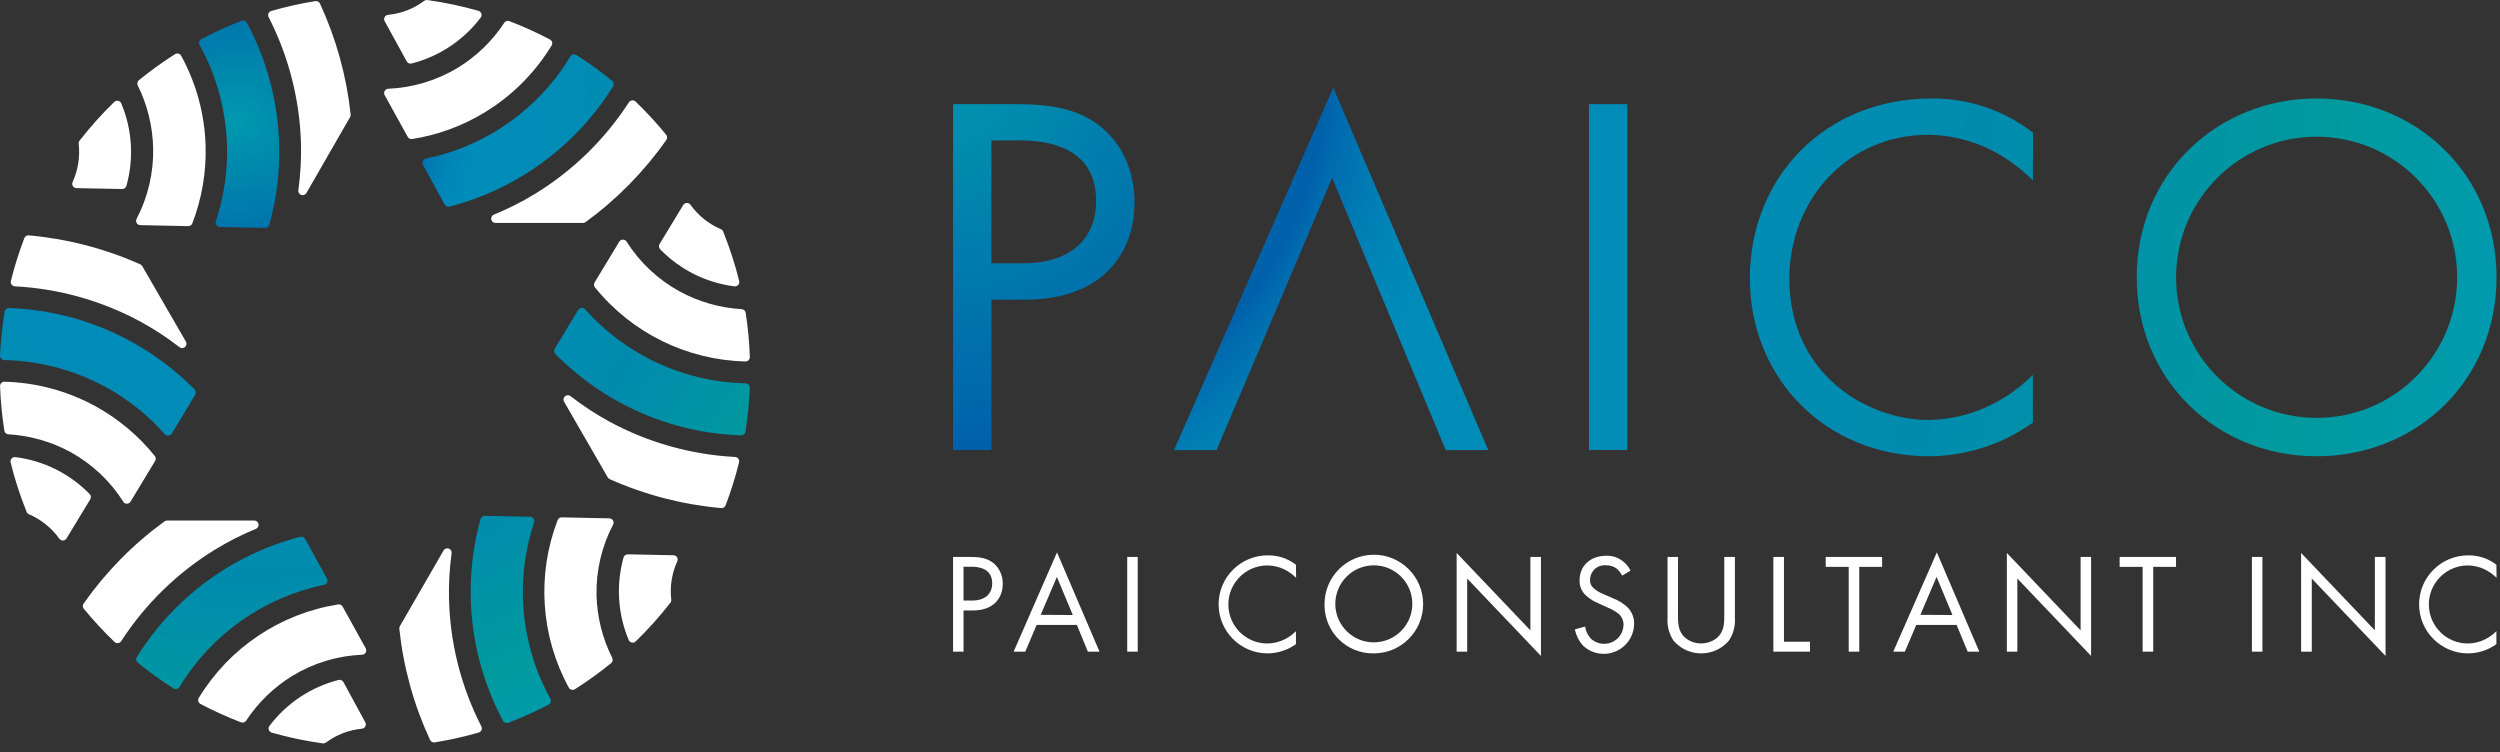 <?xml version="1.0" encoding="UTF-8"?>
<svg xmlns="http://www.w3.org/2000/svg" width="226" height="68" viewBox="0 0 226 68" fill="none">
  <rect x="0" y="0" width="226" height="68" fill="#333333" stroke="none"/>
  <path d="M91.828 9.415C94.963 9.415 97.592 9.808 99.702 11.62C101.998 13.579 102.561 16.353 102.561 18.325C102.561 22.729 99.816 27.091 92.672 27.091H89.626V40.681H86.156V9.415H91.828ZM89.624 23.805H92.483C96.608 23.805 99.088 21.744 99.088 18.136C99.088 13.164 94.449 12.696 92.204 12.696H89.624V23.805Z" fill="url(#paint0_radial_25_3362)"></path>
  <path d="M120.426 16.082L109.974 40.688H106.131L120.525 7.922L134.54 40.688H130.696L120.426 16.082Z" fill="url(#paint1_radial_25_3362)"></path>
  <path d="M147.108 9.415V40.681H143.643V9.415H147.108Z" fill="url(#paint2_radial_25_3362)"></path>
  <path d="M183.774 16.31C182.584 15.124 181.206 14.144 179.695 13.404C178.003 12.624 176.167 12.209 174.305 12.185C167.085 12.185 161.758 17.995 161.758 25.214C161.758 33.699 168.647 37.965 174.368 37.965C176.388 37.936 178.374 37.439 180.166 36.51C181.497 35.828 182.714 34.943 183.774 33.886V38.2C181.029 40.167 177.741 41.231 174.365 41.246C165.085 41.246 158.19 34.216 158.19 25.171C158.19 15.842 165.177 8.906 174.552 8.906C177.891 8.862 181.148 9.951 183.786 12L183.774 16.31Z" fill="url(#paint3_radial_25_3362)"></path>
  <path d="M193.159 25.071C193.159 15.742 200.424 8.901 209.423 8.901C218.423 8.901 225.688 15.742 225.688 25.071C225.688 34.4 218.474 41.246 209.423 41.246C200.373 41.246 193.159 34.352 193.159 25.071ZM196.719 25.071C196.719 32.087 202.405 37.776 209.423 37.776C216.441 37.776 222.128 32.089 222.128 25.071C222.133 18.056 216.449 12.364 209.433 12.359C202.418 12.355 196.726 18.039 196.721 25.054C196.719 25.059 196.719 25.066 196.719 25.071Z" fill="url(#paint4_radial_25_3362)"></path>
  <path d="M87.708 50.347C88.566 50.347 89.277 50.449 89.864 50.951C90.382 51.416 90.669 52.088 90.647 52.786C90.647 53.994 89.89 55.187 87.938 55.187H87.104V58.912H86.156V50.349H87.708V50.347ZM87.104 54.288H87.887C89.017 54.288 89.694 53.722 89.694 52.719C89.694 51.358 88.428 51.23 87.807 51.23H87.102V54.288H87.104Z" fill="white"></path>
  <path d="M97.352 56.494H93.71L92.686 58.91H91.632L95.553 49.935L99.397 58.91H98.342L97.352 56.494ZM96.981 55.597L95.543 52.154L94.081 55.58L96.981 55.597Z" fill="white"></path>
  <path d="M102.849 50.347V58.91H101.901V50.347H102.849Z" fill="white"></path>
  <path d="M117.169 52.231C116.841 51.911 116.463 51.647 116.051 51.448C115.588 51.234 115.083 51.123 114.572 51.116C112.622 51.116 111.043 52.697 111.043 54.644C111.043 56.594 112.624 58.172 114.572 58.172C115.124 58.168 115.67 58.034 116.162 57.78C116.529 57.593 116.866 57.35 117.154 57.057V58.233C116.4 58.771 115.498 59.062 114.569 59.067C112.122 59.053 110.151 57.057 110.163 54.61C110.177 52.163 112.173 50.192 114.62 50.204C115.537 50.192 116.429 50.49 117.152 51.05L117.169 52.231Z" fill="white"></path>
  <path d="M119.737 54.634C119.722 52.173 121.706 50.165 124.167 50.148C126.629 50.131 128.636 52.117 128.653 54.578C128.67 57.04 126.684 59.048 124.223 59.065C124.213 59.065 124.201 59.065 124.191 59.065C121.779 59.111 119.783 57.19 119.737 54.777C119.737 54.731 119.737 54.683 119.737 54.634ZM120.712 54.634C120.738 56.557 122.317 58.095 124.24 58.068C126.163 58.041 127.7 56.463 127.674 54.54C127.647 52.634 126.095 51.103 124.189 51.106C122.261 51.113 120.704 52.68 120.712 54.608C120.712 54.617 120.712 54.627 120.712 54.634Z" fill="white"></path>
  <path d="M131.68 58.91V49.986L138.347 56.984V50.347H139.3V59.295L132.633 52.301V58.912H131.68V58.91Z" fill="white"></path>
  <path d="M146.643 52.039C146.519 51.795 146.349 51.576 146.141 51.397C145.859 51.196 145.522 51.091 145.175 51.103C144.455 51.033 143.815 51.562 143.747 52.282C143.742 52.331 143.74 52.377 143.742 52.425C143.723 52.711 143.842 52.988 144.065 53.17C144.327 53.405 144.632 53.589 144.962 53.71L145.782 54.072C146.272 54.254 146.72 54.528 147.108 54.879C147.528 55.291 147.751 55.861 147.724 56.448C147.676 57.964 146.41 59.152 144.894 59.106C144.249 59.087 143.633 58.839 143.153 58.41C142.755 57.988 142.484 57.462 142.37 56.892L143.296 56.637C143.352 57.045 143.531 57.425 143.81 57.726C144.516 58.388 145.624 58.354 146.289 57.651C146.58 57.341 146.749 56.933 146.764 56.506C146.776 56.126 146.621 55.76 146.339 55.502C146.029 55.255 145.682 55.056 145.311 54.913L144.528 54.552C144.108 54.387 143.723 54.147 143.386 53.846C142.988 53.492 142.772 52.978 142.794 52.447C142.794 51.125 143.81 50.24 145.197 50.24C145.685 50.223 146.165 50.361 146.57 50.633C146.924 50.876 147.21 51.2 147.404 51.581L146.643 52.039Z" fill="white"></path>
  <path d="M151.689 55.597C151.689 56.32 151.689 57.103 152.371 57.68C153.2 58.328 154.364 58.328 155.193 57.68C155.875 57.103 155.875 56.32 155.875 55.597V50.347H156.835V55.856C156.883 56.582 156.697 57.302 156.297 57.91C155.116 59.295 153.037 59.458 151.653 58.279C151.522 58.168 151.398 58.044 151.284 57.91C150.884 57.304 150.695 56.582 150.746 55.856V50.347H151.694L151.689 55.597Z" fill="white"></path>
  <path d="M161.27 50.347V58.012H163.622V58.91H160.312V50.347H161.27Z" fill="white"></path>
  <path d="M168.077 51.244V58.91H167.124V51.244H165.045V50.347H170.143V51.244H168.077Z" fill="white"></path>
  <path d="M176.878 56.494H173.228L172.2 58.91H171.15L175.091 49.935L178.929 58.91H177.879L176.878 56.494ZM176.504 55.597L175.066 52.154L173.599 55.58L176.504 55.597Z" fill="white"></path>
  <path d="M181.419 58.91V49.986L188.086 56.984V50.347H189.034V59.295L182.367 52.301V58.912H181.419V58.91Z" fill="white"></path>
  <path d="M194.651 51.244V58.91H193.693V51.244H191.615V50.347H196.712V51.244H194.651Z" fill="white"></path>
  <path d="M204.523 50.347V58.91H203.574V50.347H204.523Z" fill="white"></path>
  <path d="M208.02 58.91V49.986L214.686 56.984V50.347H215.651V59.295L208.985 52.301V58.912H208.02V58.91Z" fill="white"></path>
  <path d="M225.688 52.231C225.36 51.911 224.982 51.647 224.57 51.448C224.107 51.234 223.605 51.123 223.095 51.116C221.146 51.116 219.567 52.697 219.567 54.644C219.567 56.594 221.148 58.172 223.095 58.172C223.648 58.168 224.194 58.032 224.686 57.78C225.052 57.595 225.387 57.35 225.673 57.057V58.233C224.921 58.771 224.019 59.065 223.093 59.067C220.646 59.053 218.675 57.057 218.687 54.61C218.701 52.163 220.697 50.192 223.144 50.204C224.058 50.192 224.95 50.49 225.673 51.05L225.688 52.231Z" fill="white"></path>
  <path d="M14.899 39.25C15.043 39.413 15.29 39.429 15.452 39.286C15.482 39.262 15.506 39.231 15.527 39.199L17.645 35.685C17.739 35.53 17.717 35.331 17.589 35.203C15.886 33.481 13.942 32.014 11.817 30.855C8.432 29.007 4.661 27.976 0.808 27.843C0.611 27.84 0.444 27.986 0.415 28.18C0.199 29.497 0.061 30.823 0 32.157C0 32.373 0.175 32.55 0.393 32.55C3.599 32.62 6.742 33.457 9.56 34.989C11.57 36.093 13.377 37.533 14.899 39.25ZM20.526 13.223C20.581 15.524 20.237 17.818 19.514 20.003C19.444 20.209 19.555 20.43 19.759 20.5C19.796 20.512 19.834 20.519 19.873 20.519L23.962 20.602C24.144 20.609 24.306 20.49 24.355 20.316C25 17.976 25.298 15.555 25.237 13.128C25.143 9.262 24.146 5.475 22.325 2.063C22.233 1.886 22.022 1.806 21.835 1.878C20.593 2.358 19.381 2.911 18.205 3.535C18.013 3.636 17.943 3.874 18.045 4.066C18.045 4.068 18.047 4.071 18.047 4.073C19.594 6.879 20.443 10.017 20.526 13.223ZM55.421 7.82C55.53 7.65 55.492 7.427 55.334 7.303C54.306 6.464 53.227 5.686 52.106 4.975C51.922 4.861 51.679 4.917 51.566 5.101C51.563 5.104 51.563 5.106 51.561 5.108C49.902 7.854 47.603 10.16 44.863 11.831C42.903 13.026 40.752 13.872 38.502 14.336C38.291 14.379 38.153 14.588 38.197 14.799C38.204 14.835 38.216 14.871 38.235 14.903L40.195 18.487C40.282 18.647 40.466 18.727 40.641 18.679C42.991 18.07 45.236 17.117 47.307 15.851C50.603 13.843 53.382 11.093 55.421 7.82ZM67.406 34.655C61.85 34.541 56.593 32.116 52.899 27.962C52.756 27.799 52.509 27.782 52.346 27.925C52.317 27.95 52.293 27.981 52.271 28.013L50.154 31.514C50.06 31.669 50.081 31.868 50.21 31.997C54.655 36.512 60.666 39.148 66.998 39.357C67.195 39.359 67.362 39.214 67.391 39.02C67.597 37.71 67.728 36.389 67.784 35.065C67.789 34.846 67.621 34.664 67.406 34.655ZM47.271 53.989C47.218 51.695 47.559 49.408 48.282 47.231C48.352 47.025 48.241 46.804 48.037 46.734C48.001 46.721 47.962 46.714 47.923 46.714L43.835 46.632C43.653 46.624 43.49 46.743 43.442 46.918C41.752 53.031 42.479 59.557 45.469 65.149C45.561 65.329 45.775 65.409 45.964 65.333C47.203 64.861 48.415 64.315 49.592 63.699C49.783 63.597 49.853 63.359 49.752 63.168C49.752 63.165 49.749 63.163 49.749 63.161C48.2 60.345 47.351 57.2 47.271 53.989ZM27.587 48.72C27.502 48.562 27.318 48.482 27.143 48.528C21.008 50.119 15.719 54.009 12.373 59.392C12.264 59.562 12.302 59.785 12.46 59.909C13.491 60.745 14.565 61.524 15.683 62.237C15.867 62.351 16.11 62.295 16.224 62.111C16.226 62.108 16.226 62.106 16.228 62.103C19.107 57.343 23.84 53.996 29.289 52.874C29.503 52.83 29.639 52.624 29.597 52.413C29.59 52.374 29.576 52.338 29.556 52.301L27.587 48.72Z" fill="url(#paint5_radial_25_3362)"></path>
  <path d="M1.334 25.884C5.338 26.09 9.242 27.193 12.763 29.111C13.976 29.776 15.132 30.537 16.226 31.386C16.398 31.517 16.645 31.483 16.776 31.311C16.871 31.187 16.883 31.02 16.808 30.884L12.858 24.055C12.814 23.982 12.751 23.927 12.673 23.89C9.48 22.469 6.075 21.584 2.593 21.276C2.42 21.264 2.263 21.366 2.2 21.526C1.715 22.797 1.307 24.096 0.98 25.416C0.939 25.629 1.077 25.835 1.288 25.876C1.305 25.881 1.319 25.881 1.334 25.884ZM11.136 45.354C11.252 45.536 11.497 45.589 11.679 45.47C11.725 45.441 11.766 45.4 11.796 45.354L14.022 41.673C14.109 41.532 14.097 41.35 13.995 41.222C12.516 39.386 10.692 37.858 8.628 36.723C6.099 35.339 3.276 34.58 0.396 34.507C0.18 34.507 0.003 34.681 0.003 34.9C0.054 36.253 0.185 37.601 0.396 38.937C0.427 39.119 0.58 39.255 0.764 39.262C2.726 39.379 4.639 39.924 6.368 40.863C8.318 41.937 9.967 43.487 11.155 45.368L11.136 45.354ZM8.097 44.655C6.308 42.82 3.948 41.646 1.404 41.324C1.191 41.287 0.99 41.433 0.953 41.646C0.944 41.699 0.946 41.755 0.961 41.809C1.336 43.329 1.821 44.823 2.408 46.275C2.447 46.372 2.522 46.45 2.619 46.491C3.72 46.962 4.668 47.725 5.364 48.698C5.493 48.873 5.738 48.911 5.912 48.783C5.954 48.754 5.988 48.715 6.014 48.671L8.156 45.143C8.248 44.995 8.231 44.801 8.112 44.672L8.097 44.655ZM27.211 13.062C27.24 14.445 27.16 15.827 26.971 17.195C26.942 17.408 27.09 17.607 27.306 17.639C27.463 17.66 27.616 17.588 27.699 17.449L31.646 10.591C31.69 10.519 31.707 10.434 31.698 10.349C31.329 6.879 30.39 3.491 28.926 0.324C28.851 0.162 28.676 0.069 28.499 0.101C27.158 0.317 25.829 0.615 24.522 0.991C24.313 1.054 24.197 1.272 24.258 1.478C24.265 1.503 24.274 1.524 24.284 1.546C26.11 5.118 27.112 9.054 27.211 13.062ZM12.681 20.352L16.995 20.442C17.167 20.454 17.325 20.352 17.387 20.192C18.236 17.985 18.644 15.635 18.588 13.271C18.52 10.39 17.761 7.565 16.376 5.038C16.272 4.849 16.034 4.779 15.845 4.883C15.838 4.888 15.828 4.893 15.821 4.898C14.686 5.618 13.597 6.403 12.555 7.25C12.411 7.369 12.373 7.567 12.457 7.732C13.328 9.493 13.803 11.426 13.845 13.39C13.893 15.616 13.377 17.818 12.344 19.79C12.249 19.983 12.329 20.219 12.523 20.313C12.569 20.335 12.625 20.35 12.681 20.352ZM6.897 17.006L11.034 17.088C11.213 17.095 11.376 16.979 11.427 16.807C12.116 14.343 11.956 11.719 10.969 9.357C10.891 9.156 10.665 9.054 10.462 9.132C10.413 9.151 10.367 9.18 10.328 9.216C9.203 10.308 8.156 11.477 7.193 12.713C7.13 12.796 7.103 12.898 7.115 12.999C7.249 14.188 7.055 15.388 6.555 16.474C6.477 16.676 6.577 16.904 6.778 16.981C6.815 16.996 6.856 17.003 6.897 17.006ZM52.933 20.081C55.754 18.026 58.217 15.521 60.225 12.667C60.337 12.527 60.337 12.328 60.225 12.185C59.364 11.13 58.438 10.126 57.456 9.18C57.298 9.03 57.051 9.037 56.901 9.192C56.883 9.209 56.869 9.229 56.854 9.25C54.674 12.616 51.764 15.449 48.343 17.539C47.162 18.259 45.925 18.88 44.645 19.401C44.446 19.486 44.354 19.717 44.436 19.916C44.497 20.059 44.635 20.151 44.788 20.153H52.683C52.776 20.158 52.863 20.131 52.933 20.081ZM49.866 4.122C49.98 3.937 49.921 3.695 49.737 3.583C49.73 3.578 49.72 3.573 49.713 3.569C48.525 2.943 47.3 2.39 46.046 1.91C45.874 1.847 45.68 1.912 45.581 2.068C44.499 3.712 43.068 5.096 41.39 6.125C39.484 7.276 37.319 7.931 35.093 8.023C34.877 8.038 34.712 8.225 34.726 8.44C34.731 8.499 34.746 8.554 34.775 8.603L36.858 12.371C36.935 12.512 37.091 12.592 37.251 12.57C39.584 12.204 41.822 11.382 43.837 10.15C46.296 8.649 48.362 6.58 49.861 4.119H49.866V4.122ZM36.766 5.545C36.851 5.705 37.032 5.785 37.209 5.741C39.695 5.106 41.892 3.649 43.444 1.604C43.582 1.437 43.558 1.19 43.391 1.051C43.35 1.018 43.299 0.991 43.248 0.976C41.737 0.547 40.197 0.222 38.64 0.004C38.538 -0.011 38.434 0.016 38.349 0.079C37.394 0.792 36.261 1.231 35.075 1.342C34.86 1.367 34.705 1.561 34.729 1.774C34.734 1.825 34.751 1.874 34.775 1.917L36.766 5.545ZM66.465 41.311C62.461 41.103 58.557 39.999 55.036 38.084C53.823 37.417 52.666 36.658 51.573 35.809C51.401 35.678 51.153 35.712 51.022 35.884C50.928 36.008 50.916 36.175 50.991 36.311L54.939 43.152C54.982 43.222 55.048 43.281 55.123 43.317C58.317 44.738 61.721 45.623 65.204 45.931C65.376 45.943 65.534 45.841 65.597 45.681C66.079 44.41 66.484 43.111 66.811 41.791C66.862 41.581 66.731 41.37 66.523 41.319C66.504 41.316 66.484 41.314 66.465 41.311ZM67.408 28.272C67.376 28.09 67.224 27.954 67.039 27.947C65.078 27.831 63.164 27.283 61.435 26.344C59.483 25.272 57.834 23.725 56.644 21.843C56.527 21.662 56.282 21.608 56.1 21.727C56.054 21.756 56.013 21.797 55.984 21.843L53.758 25.522C53.668 25.665 53.68 25.847 53.784 25.978C57.116 30.103 62.092 32.552 67.394 32.676C67.609 32.676 67.786 32.501 67.786 32.283C67.743 30.937 67.614 29.599 67.408 28.272ZM59.684 22.539C61.472 24.38 63.831 25.559 66.377 25.884C66.591 25.92 66.792 25.774 66.829 25.561C66.838 25.508 66.836 25.452 66.821 25.398C66.445 23.876 65.96 22.384 65.374 20.932C65.335 20.835 65.26 20.757 65.162 20.716C64.064 20.245 63.113 19.482 62.417 18.509C62.291 18.334 62.046 18.296 61.869 18.422C61.828 18.451 61.792 18.49 61.765 18.533L59.624 22.062C59.534 22.215 59.558 22.411 59.684 22.539ZM40.59 54.149C40.558 52.767 40.636 51.385 40.825 50.017C40.854 49.804 40.706 49.605 40.49 49.573C40.333 49.551 40.18 49.624 40.098 49.763L36.15 56.603C36.106 56.676 36.089 56.761 36.099 56.846C36.467 60.323 37.404 63.716 38.876 66.888C38.951 67.05 39.123 67.142 39.3 67.111C40.641 66.895 41.97 66.597 43.277 66.221C43.485 66.158 43.602 65.94 43.541 65.734C43.534 65.709 43.524 65.688 43.514 65.666C41.686 62.094 40.687 58.158 40.59 54.149ZM55.116 46.86L50.802 46.77C50.63 46.758 50.472 46.86 50.409 47.02C48.508 51.972 48.876 57.508 51.42 62.161C51.524 62.351 51.762 62.421 51.951 62.317C51.958 62.312 51.968 62.307 51.975 62.302C53.11 61.584 54.202 60.799 55.242 59.95C55.385 59.834 55.428 59.632 55.344 59.467C54.461 57.709 53.976 55.776 53.925 53.81C53.879 51.584 54.395 49.382 55.431 47.41C55.521 47.214 55.433 46.981 55.237 46.891C55.201 46.877 55.159 46.865 55.116 46.86ZM60.899 50.194L56.762 50.112C56.583 50.104 56.42 50.221 56.369 50.393C55.681 52.857 55.841 55.481 56.828 57.843C56.905 58.044 57.131 58.146 57.335 58.068C57.383 58.049 57.429 58.02 57.468 57.983C58.593 56.892 59.641 55.723 60.603 54.486C60.666 54.404 60.693 54.302 60.681 54.2C60.545 53.017 60.734 51.821 61.229 50.737C61.314 50.538 61.222 50.308 61.023 50.223C60.987 50.206 60.943 50.197 60.899 50.194ZM23.135 47.808C23.334 47.723 23.426 47.493 23.343 47.294C23.283 47.151 23.145 47.059 22.992 47.056H15.108C15.023 47.056 14.941 47.08 14.873 47.131C12.048 49.185 9.581 51.69 7.571 54.545C7.46 54.685 7.46 54.884 7.571 55.027C8.439 56.084 9.368 57.088 10.355 58.034C10.513 58.182 10.76 58.175 10.91 58.017C10.927 58 10.942 57.978 10.956 57.959C13.134 54.598 16.037 51.766 19.454 49.675C20.627 48.955 21.859 48.332 23.135 47.808ZM30.975 54.838C30.897 54.697 30.742 54.617 30.582 54.639C25.341 55.464 20.729 58.556 17.972 63.088C17.86 63.272 17.919 63.515 18.103 63.626C18.11 63.631 18.12 63.636 18.127 63.641C19.313 64.266 20.538 64.819 21.789 65.299C21.961 65.362 22.155 65.297 22.255 65.142C23.338 63.498 24.772 62.113 26.45 61.085C28.353 59.931 30.519 59.278 32.743 59.186C32.959 59.172 33.123 58.985 33.109 58.769C33.104 58.711 33.089 58.655 33.06 58.606L30.975 54.838ZM31.05 61.664C30.965 61.504 30.783 61.424 30.606 61.468C28.121 62.103 25.924 63.561 24.372 65.605C24.233 65.772 24.258 66.02 24.425 66.158C24.466 66.192 24.517 66.219 24.568 66.233C26.079 66.66 27.619 66.985 29.175 67.201C29.277 67.215 29.382 67.189 29.466 67.126C30.417 66.42 31.542 65.986 32.721 65.874C32.937 65.85 33.092 65.656 33.068 65.443C33.063 65.392 33.046 65.343 33.022 65.299L31.05 61.664Z" fill="white"></path>
  <defs>
    <radialGradient id="paint0_radial_25_3362" cx="0" cy="0" r="1" gradientUnits="userSpaceOnUse" gradientTransform="translate(84.21 5.679) scale(142.505 142.505)">
      <stop stop-color="#009AAE"></stop>
      <stop offset="0.03" stop-color="#0092AE"></stop>
      <stop offset="0.25" stop-color="#0060AB"></stop>
      <stop offset="0.26" stop-color="#006AAE"></stop>
      <stop offset="0.29" stop-color="#007DB4"></stop>
      <stop offset="0.32" stop-color="#0088B8"></stop>
      <stop offset="0.35" stop-color="#008CB9"></stop>
      <stop offset="0.67" stop-color="#008BAE"></stop>
      <stop offset="0.89" stop-color="#009A9E"></stop>
      <stop offset="1" stop-color="#009AAE"></stop>
    </radialGradient>
    <radialGradient id="paint1_radial_25_3362" cx="0" cy="0" r="1" gradientUnits="userSpaceOnUse" gradientTransform="translate(84.21 5.679) scale(142.493 142.493)">
      <stop stop-color="#009AAE"></stop>
      <stop offset="0.03" stop-color="#0092AE"></stop>
      <stop offset="0.25" stop-color="#0060AB"></stop>
      <stop offset="0.26" stop-color="#006AAE"></stop>
      <stop offset="0.29" stop-color="#007DB4"></stop>
      <stop offset="0.32" stop-color="#0088B8"></stop>
      <stop offset="0.35" stop-color="#008CB9"></stop>
      <stop offset="0.67" stop-color="#008BAE"></stop>
      <stop offset="0.89" stop-color="#009A9E"></stop>
      <stop offset="1" stop-color="#009AAE"></stop>
    </radialGradient>
    <radialGradient id="paint2_radial_25_3362" cx="0" cy="0" r="1" gradientUnits="userSpaceOnUse" gradientTransform="translate(84.21 5.679) scale(142.505 142.505)">
      <stop stop-color="#009AAE"></stop>
      <stop offset="0.03" stop-color="#0092AE"></stop>
      <stop offset="0.25" stop-color="#0060AB"></stop>
      <stop offset="0.26" stop-color="#006AAE"></stop>
      <stop offset="0.29" stop-color="#007DB4"></stop>
      <stop offset="0.32" stop-color="#0088B8"></stop>
      <stop offset="0.35" stop-color="#008CB9"></stop>
      <stop offset="0.67" stop-color="#008BAE"></stop>
      <stop offset="0.89" stop-color="#009A9E"></stop>
      <stop offset="1" stop-color="#009AAE"></stop>
    </radialGradient>
    <radialGradient id="paint3_radial_25_3362" cx="0" cy="0" r="1" gradientUnits="userSpaceOnUse" gradientTransform="translate(84.21 5.679) scale(142.505)">
      <stop stop-color="#009AAE"></stop>
      <stop offset="0.03" stop-color="#0092AE"></stop>
      <stop offset="0.25" stop-color="#0060AB"></stop>
      <stop offset="0.26" stop-color="#006AAE"></stop>
      <stop offset="0.29" stop-color="#007DB4"></stop>
      <stop offset="0.32" stop-color="#0088B8"></stop>
      <stop offset="0.35" stop-color="#008CB9"></stop>
      <stop offset="0.67" stop-color="#008BAE"></stop>
      <stop offset="0.89" stop-color="#009A9E"></stop>
      <stop offset="1" stop-color="#009AAE"></stop>
    </radialGradient>
    <radialGradient id="paint4_radial_25_3362" cx="0" cy="0" r="1" gradientUnits="userSpaceOnUse" gradientTransform="translate(84.21 5.679) scale(142.505 142.505)">
      <stop stop-color="#009AAE"></stop>
      <stop offset="0.03" stop-color="#0092AE"></stop>
      <stop offset="0.25" stop-color="#0060AB"></stop>
      <stop offset="0.26" stop-color="#006AAE"></stop>
      <stop offset="0.29" stop-color="#007DB4"></stop>
      <stop offset="0.32" stop-color="#0088B8"></stop>
      <stop offset="0.35" stop-color="#008CB9"></stop>
      <stop offset="0.67" stop-color="#008BAE"></stop>
      <stop offset="0.89" stop-color="#009A9E"></stop>
      <stop offset="1" stop-color="#009AAE"></stop>
    </radialGradient>
    <radialGradient id="paint5_radial_25_3362" cx="0" cy="0" r="1" gradientUnits="userSpaceOnUse" gradientTransform="translate(21.62 10.894) scale(61.837 61.837)">
      <stop stop-color="#009AAE"></stop>
      <stop offset="0.03" stop-color="#0092AE"></stop>
      <stop offset="0.25" stop-color="#0060AB"></stop>
      <stop offset="0.26" stop-color="#006AAE"></stop>
      <stop offset="0.29" stop-color="#007DB4"></stop>
      <stop offset="0.32" stop-color="#0088B8"></stop>
      <stop offset="0.35" stop-color="#008CB9"></stop>
      <stop offset="0.67" stop-color="#008BAE"></stop>
      <stop offset="0.89" stop-color="#009A9E"></stop>
      <stop offset="1" stop-color="#009AAE"></stop>
    </radialGradient>
  </defs>
</svg>
